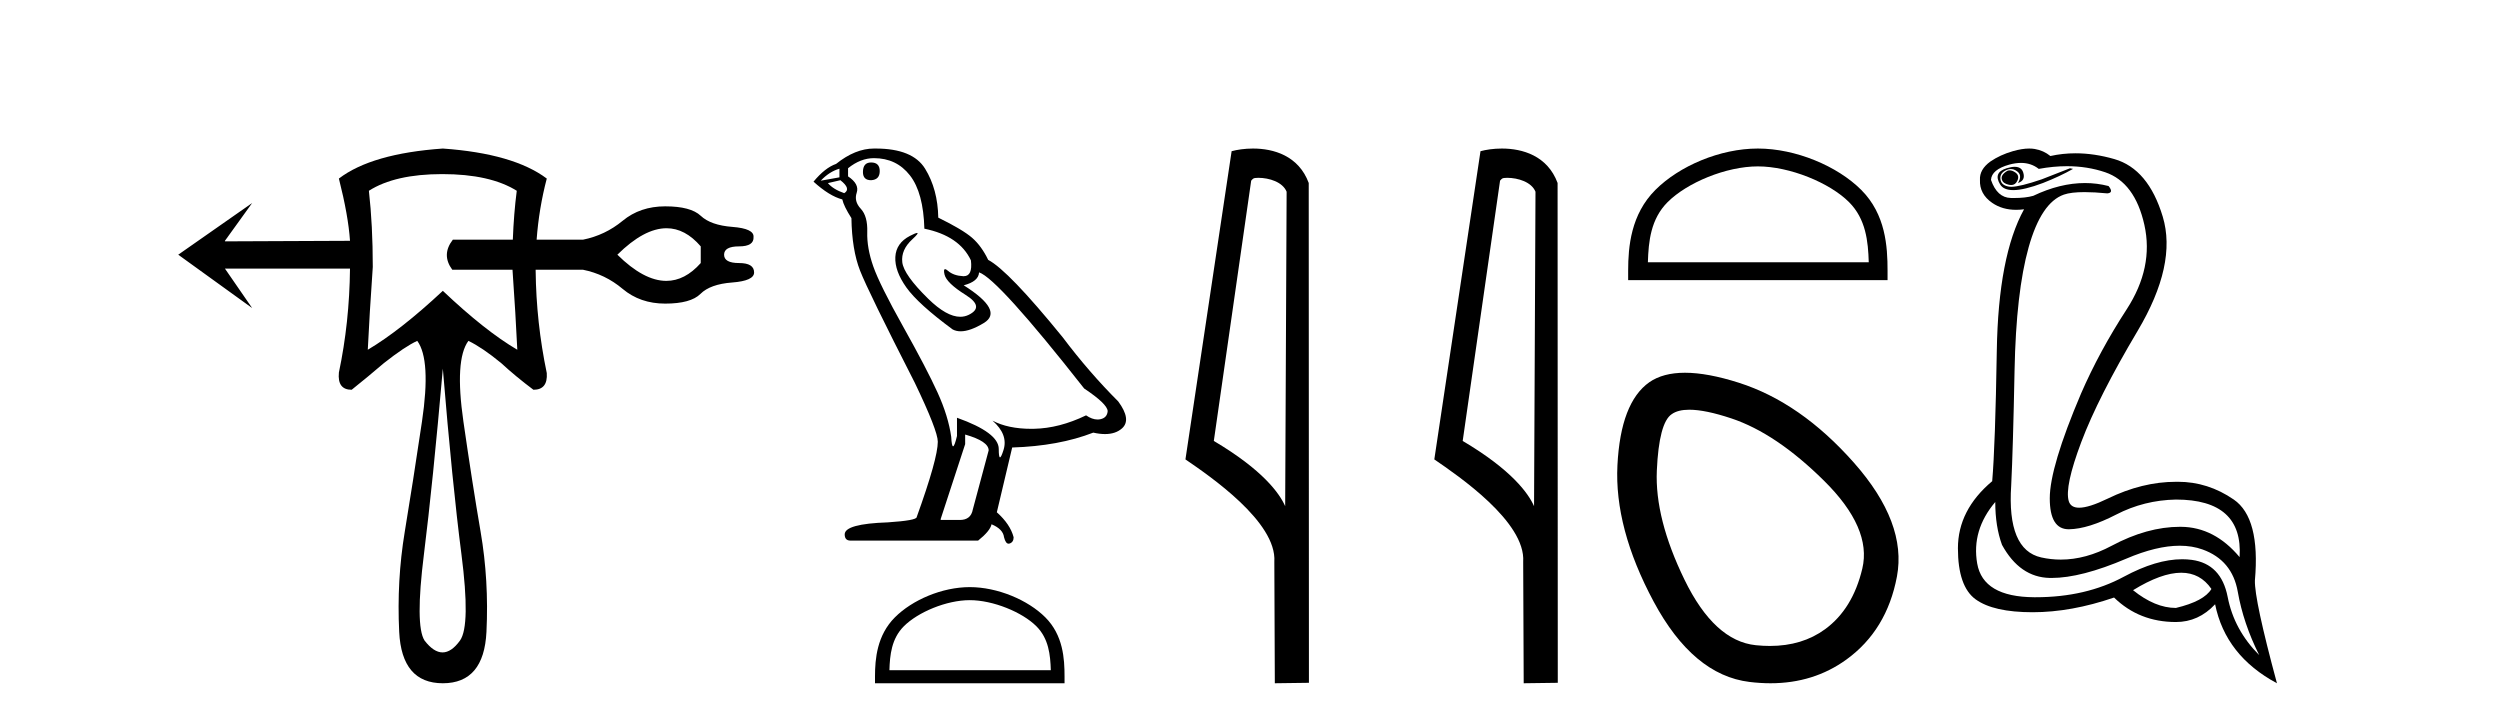 <?xml version='1.0' encoding='UTF-8' standalone='yes'?><svg xmlns='http://www.w3.org/2000/svg' xmlns:xlink='http://www.w3.org/1999/xlink' width='142.0' height='41.0' ><path d='M 37.861 12.964 Q 38.916 12.964 39.802 13.994 L 39.802 14.941 Q 38.903 15.954 37.848 15.954 Q 36.571 15.954 35.066 14.467 Q 36.586 12.964 37.861 12.964 ZM 25.121 9.889 Q 27.836 9.889 29.352 10.836 Q 29.184 12.135 29.128 13.615 L 25.721 13.615 Q 25.058 14.467 25.689 15.32 L 29.11 15.32 Q 29.291 17.905 29.383 19.866 Q 27.552 18.793 25.153 16.519 Q 22.753 18.761 20.89 19.866 Q 20.985 17.877 21.174 15.162 Q 21.174 12.794 20.953 10.836 Q 22.437 9.889 25.121 9.889 ZM 25.153 20.939 Q 25.689 27.443 26.21 31.485 Q 26.731 35.526 26.131 36.378 Q 25.642 37.057 25.137 37.057 Q 24.632 37.057 24.111 36.378 Q 23.574 35.526 24.079 31.485 Q 24.584 27.443 25.153 20.939 ZM 25.153 8.437 Q 21.111 8.721 19.249 10.142 Q 19.785 12.257 19.88 13.678 L 12.776 13.709 L 12.776 13.678 L 14.323 11.531 L 14.323 11.531 L 10.124 14.467 L 14.323 17.498 L 12.776 15.256 L 19.88 15.256 Q 19.848 18.319 19.249 21.16 Q 19.154 22.139 19.975 22.139 Q 20.922 21.381 21.806 20.624 Q 23.006 19.677 23.7 19.361 Q 24.49 20.434 23.969 23.939 Q 23.448 27.443 22.99 30.206 Q 22.532 32.968 22.674 35.889 Q 22.816 38.809 25.153 38.809 Q 27.489 38.809 27.631 35.889 Q 27.773 32.968 27.299 30.206 Q 26.826 27.443 26.321 23.939 Q 25.816 20.434 26.605 19.361 Q 27.394 19.74 28.468 20.624 Q 29.289 21.381 30.299 22.139 Q 31.12 22.139 31.057 21.192 Q 30.457 18.319 30.425 15.383 Q 30.425 15.351 30.424 15.32 L 33.109 15.32 Q 34.372 15.572 35.366 16.409 Q 36.361 17.245 37.781 17.245 Q 39.234 17.245 39.786 16.693 Q 40.339 16.14 41.586 16.046 Q 42.833 15.951 42.833 15.477 Q 42.833 14.941 41.981 14.941 Q 41.128 14.941 41.128 14.467 Q 41.128 13.994 41.981 13.994 Q 42.833 13.994 42.801 13.457 Q 42.833 12.983 41.602 12.888 Q 40.37 12.794 39.802 12.257 Q 39.234 11.72 37.781 11.72 Q 36.361 11.72 35.366 12.541 Q 34.372 13.362 33.109 13.615 L 30.48 13.615 Q 30.612 11.836 31.057 10.142 Q 29.162 8.721 25.153 8.437 Z' style='fill:#000000;stroke:none' /><path d='M 49.479 9.228 Q 49.015 9.228 49.015 9.773 Q 49.015 10.236 49.479 10.236 Q 49.969 10.209 49.969 9.718 Q 49.969 9.228 49.479 9.228 ZM 47.68 9.582 L 47.68 10.073 L 46.617 10.264 Q 47.107 9.746 47.68 9.582 ZM 47.734 10.236 Q 48.361 10.727 47.952 10.972 Q 47.325 10.754 47.025 10.4 L 47.734 10.236 ZM 49.642 8.983 Q 50.923 8.983 51.686 9.964 Q 52.449 10.945 52.504 12.989 Q 54.494 13.398 55.148 14.788 Q 55.254 15.688 54.742 15.688 Q 54.727 15.688 54.712 15.688 Q 54.167 15.66 53.853 15.388 Q 53.739 15.289 53.681 15.289 Q 53.579 15.289 53.649 15.592 Q 53.758 16.069 54.848 16.751 Q 55.938 17.432 55.025 17.882 Q 54.799 17.993 54.543 17.993 Q 53.767 17.993 52.722 16.969 Q 51.332 15.606 51.25 14.897 Q 51.168 14.189 51.823 13.589 Q 52.212 13.232 52.09 13.232 Q 52.007 13.232 51.686 13.398 Q 50.896 13.807 50.855 14.597 Q 50.814 15.388 51.482 16.328 Q 52.15 17.268 54.112 18.713 Q 54.313 18.818 54.566 18.818 Q 55.105 18.818 55.884 18.345 Q 57.029 17.65 54.739 16.205 Q 55.584 15.987 55.611 15.47 Q 56.674 15.824 61.58 22.066 Q 62.889 22.938 62.916 23.347 Q 62.889 23.728 62.507 23.81 Q 62.425 23.828 62.341 23.828 Q 62.032 23.828 61.689 23.592 Q 60.163 24.328 58.732 24.355 Q 58.657 24.357 58.583 24.357 Q 57.252 24.357 56.374 23.892 L 56.374 23.892 Q 57.274 24.682 57.001 25.554 Q 56.869 25.977 56.801 25.977 Q 56.729 25.977 56.729 25.5 Q 56.729 24.573 54.357 23.728 L 54.357 24.764 Q 54.218 25.35 54.135 25.35 Q 54.057 25.35 54.03 24.818 Q 53.867 23.646 53.254 22.297 Q 52.64 20.948 51.305 18.563 Q 49.969 16.178 49.601 15.129 Q 49.233 14.079 49.26 13.18 Q 49.288 12.281 48.893 11.858 Q 48.497 11.436 48.661 10.945 Q 48.824 10.454 48.17 10.018 L 48.17 9.555 Q 48.879 8.983 49.642 8.983 ZM 54.821 24.682 Q 56.156 25.064 56.156 25.582 L 55.257 28.934 Q 55.148 29.534 54.521 29.534 L 53.431 29.534 L 53.431 29.479 L 54.821 25.227 L 54.821 24.682 ZM 49.74 8.437 Q 49.692 8.437 49.642 8.437 Q 48.579 8.437 47.489 9.31 Q 46.862 9.528 46.208 10.318 Q 47.107 11.136 47.843 11.327 Q 47.925 11.708 48.361 12.39 Q 48.388 14.189 48.852 15.374 Q 49.315 16.56 51.959 21.739 Q 53.267 24.464 53.267 25.091 Q 53.267 26.045 52.068 29.37 Q 52.068 29.561 50.432 29.67 Q 47.979 29.752 47.979 30.352 Q 47.979 30.706 48.306 30.706 L 55.557 30.706 Q 56.238 30.161 56.32 29.779 Q 56.974 30.052 57.029 30.515 Q 57.12 30.882 57.289 30.882 Q 57.321 30.882 57.356 30.869 Q 57.574 30.788 57.574 30.515 Q 57.383 29.779 56.62 29.098 L 57.492 25.418 Q 60.136 25.336 62.098 24.573 Q 62.462 24.655 62.764 24.655 Q 63.37 24.655 63.734 24.328 Q 64.279 23.837 63.516 22.802 Q 61.853 21.139 60.354 19.149 Q 57.274 15.361 56.129 14.761 Q 55.747 13.97 55.216 13.507 Q 54.684 13.044 53.294 12.362 Q 53.267 10.754 52.545 9.582 Q 51.839 8.437 49.74 8.437 Z' style='fill:#000000;stroke:none' /><path d='M 55.083 34.089 C 56.407 34.089 58.065 34.77 58.867 35.572 C 59.569 36.273 59.66 37.204 59.686 38.068 L 50.519 38.068 C 50.545 37.204 50.637 36.273 51.338 35.572 C 52.14 34.77 53.759 34.089 55.083 34.089 ZM 55.083 33.348 C 53.512 33.348 51.822 34.074 50.831 35.065 C 49.815 36.081 49.7 37.418 49.7 38.419 L 49.7 38.809 L 60.466 38.809 L 60.466 38.419 C 60.466 37.418 60.39 36.081 59.374 35.065 C 58.383 34.074 56.654 33.348 55.083 33.348 Z' style='fill:#000000;stroke:none' /><path d='M 71.468 10.1 C 72.093 10.1 72.857 10.34 73.08 10.89 L 72.998 28.751 L 72.998 28.751 C 72.682 28.034 71.74 26.699 68.945 25.046 L 71.067 10.263 C 71.167 10.157 71.164 10.1 71.468 10.1 ZM 72.998 28.751 L 72.998 28.751 C 72.998 28.751 72.998 28.751 72.998 28.751 L 72.998 28.751 L 72.998 28.751 ZM 71.171 8.437 C 70.693 8.437 70.262 8.505 69.956 8.588 L 67.333 26.094 C 68.721 27.044 72.534 29.648 72.382 31.91 L 72.41 38.809 L 74.347 38.783 L 74.336 10.393 C 73.76 8.837 72.329 8.437 71.171 8.437 Z' style='fill:#000000;stroke:none' /><path d='M 85.604 10.1 C 86.228 10.1 86.993 10.34 87.216 10.89 L 87.134 28.751 L 87.134 28.751 C 86.817 28.034 85.876 26.699 83.081 25.046 L 85.203 10.263 C 85.302 10.157 85.3 10.1 85.604 10.1 ZM 87.134 28.751 L 87.134 28.751 C 87.134 28.751 87.134 28.751 87.134 28.751 L 87.134 28.751 L 87.134 28.751 ZM 85.307 8.437 C 84.829 8.437 84.397 8.505 84.092 8.588 L 81.469 26.094 C 82.856 27.044 86.669 29.648 86.517 31.91 L 86.546 38.809 L 88.482 38.783 L 88.471 10.393 C 87.895 8.837 86.464 8.437 85.307 8.437 Z' style='fill:#000000;stroke:none' /><path d='M 99.846 9.451 C 101.658 9.451 103.927 10.382 105.024 11.48 C 105.985 12.44 106.11 13.713 106.145 14.896 L 93.6 14.896 C 93.635 13.713 93.761 12.44 94.721 11.48 C 95.819 10.382 98.034 9.451 99.846 9.451 ZM 99.846 8.437 C 97.696 8.437 95.383 9.43 94.027 10.786 C 92.636 12.176 92.479 14.007 92.479 15.377 L 92.479 15.911 L 107.213 15.911 L 107.213 15.377 C 107.213 14.007 107.109 12.176 105.718 10.786 C 104.362 9.43 101.996 8.437 99.846 8.437 Z' style='fill:#000000;stroke:none' /><path d='M 95.954 23.272 Q 96.86 23.272 98.341 23.765 Q 100.882 24.612 103.603 27.304 Q 106.325 29.995 105.78 32.293 Q 105.236 34.591 103.664 35.74 Q 102.365 36.69 100.529 36.69 Q 100.143 36.69 99.732 36.648 Q 97.374 36.406 95.68 32.928 Q 93.987 29.451 94.108 26.729 Q 94.229 24.007 94.955 23.524 Q 95.307 23.272 95.954 23.272 ZM 95.706 21.172 Q 94.46 21.172 93.684 21.709 Q 92.051 22.858 91.87 26.427 Q 91.689 29.995 93.926 34.168 Q 96.164 38.341 99.37 38.734 Q 99.982 38.809 100.562 38.809 Q 103.014 38.809 104.873 37.464 Q 107.171 35.801 107.746 32.747 Q 108.321 29.692 105.297 26.275 Q 102.273 22.858 98.765 21.739 Q 96.987 21.172 95.706 21.172 Z' style='fill:#000000;stroke:none' /><path d='M 114.149 9.677 Q 114.087 9.677 114.027 9.697 Q 113.61 9.941 113.714 10.219 Q 113.783 10.428 114.114 10.497 Q 114.177 10.51 114.233 10.51 Q 114.471 10.51 114.583 10.271 Q 114.723 9.975 114.479 9.801 Q 114.305 9.677 114.149 9.677 ZM 114.436 9.475 Q 114.242 9.475 113.975 9.558 Q 113.192 9.801 113.61 10.48 Q 113.806 10.798 114.355 10.798 Q 114.975 10.798 116.044 10.393 Q 117.018 10.01 117.749 9.593 L 117.575 9.558 L 115.975 10.184 Q 114.727 10.61 114.238 10.61 Q 114.168 10.61 114.114 10.601 Q 113.679 10.532 113.627 10.201 Q 113.575 9.871 113.888 9.697 Q 114.062 9.601 114.22 9.601 Q 114.346 9.601 114.462 9.662 Q 114.723 9.801 114.74 9.993 Q 114.757 10.184 114.618 10.393 Q 115.07 10.254 114.914 9.784 Q 114.811 9.475 114.436 9.475 ZM 114.791 9.253 Q 115.37 9.253 115.801 9.593 Q 116.636 9.44 117.406 9.44 Q 118.562 9.44 119.575 9.784 Q 121.261 10.358 121.801 12.775 Q 122.34 15.193 120.792 17.575 Q 119.244 19.958 118.201 22.358 Q 116.427 26.531 116.427 28.305 Q 116.427 30.062 117.501 30.062 Q 117.512 30.062 117.522 30.062 Q 118.618 30.044 120.201 29.227 Q 121.783 28.41 123.592 28.375 Q 127.418 28.375 127.209 31.644 Q 125.783 29.94 123.888 29.923 Q 123.858 29.922 123.828 29.922 Q 121.96 29.922 119.94 31.001 Q 118.471 31.785 117.055 31.785 Q 116.493 31.785 115.94 31.662 Q 113.992 31.227 114.236 27.575 Q 114.34 25.488 114.427 21.036 Q 114.514 16.584 115.227 14.045 Q 115.94 11.506 117.227 11.054 Q 117.633 10.912 118.405 10.912 Q 118.957 10.912 119.696 10.984 Q 120.079 10.949 119.766 10.567 Q 119.108 10.397 118.424 10.397 Q 117.011 10.397 115.488 11.123 Q 115.055 11.247 114.388 11.247 Q 114.305 11.247 114.218 11.245 Q 113.436 11.228 113.088 10.219 Q 113.123 9.628 114.131 9.349 Q 114.482 9.253 114.791 9.253 ZM 123.893 32.531 Q 124.977 32.531 125.609 33.453 Q 125.192 34.149 123.592 34.531 Q 122.409 34.531 121.157 33.523 Q 122.768 32.531 123.893 32.531 ZM 113.331 28.514 Q 113.331 29.905 113.714 30.949 Q 114.723 32.792 116.427 32.827 Q 116.478 32.828 116.529 32.828 Q 118.21 32.828 120.775 31.731 Q 122.493 30.997 123.807 30.997 Q 124.514 30.997 125.105 31.21 Q 126.792 31.818 127.105 33.609 Q 127.418 35.401 128.322 37.209 Q 126.896 35.783 126.531 33.905 Q 126.166 32.027 124.496 31.801 Q 124.228 31.765 123.947 31.765 Q 122.475 31.765 120.635 32.757 Q 118.476 33.923 115.624 33.923 Q 115.582 33.923 115.54 33.923 Q 112.636 33.905 112.305 32.01 Q 111.975 30.114 113.331 28.514 ZM 115.258 8.437 Q 114.856 8.437 114.34 8.584 Q 113.61 8.793 113.053 9.175 Q 112.427 9.628 112.462 10.219 Q 112.427 11.019 113.157 11.523 Q 113.73 11.918 114.516 11.918 Q 114.733 11.918 114.966 11.888 L 114.966 11.888 Q 113.505 14.532 113.418 19.923 Q 113.331 25.314 113.157 27.331 Q 111.21 28.966 111.21 31.14 Q 111.21 33.314 112.218 34.044 Q 113.227 34.775 115.453 34.775 Q 117.644 34.775 120.079 33.94 Q 121.505 35.331 123.592 35.331 Q 124.879 35.331 125.818 34.322 Q 126.409 37.244 129.331 38.809 Q 128.044 34.044 128.079 32.966 Q 128.392 29.418 126.879 28.375 Q 125.415 27.365 123.706 27.365 Q 123.649 27.365 123.592 27.366 Q 121.679 27.366 119.714 28.323 Q 118.654 28.838 118.095 28.838 Q 117.617 28.838 117.505 28.462 Q 117.262 27.644 118.218 25.105 Q 119.175 22.566 121.418 18.793 Q 123.661 15.019 122.844 12.306 Q 122.027 9.593 120.096 9.036 Q 118.952 8.707 117.888 8.707 Q 117.156 8.707 116.462 8.862 Q 116.079 8.549 115.575 8.462 Q 115.426 8.437 115.258 8.437 Z' style='fill:#000000;stroke:none' /></svg>